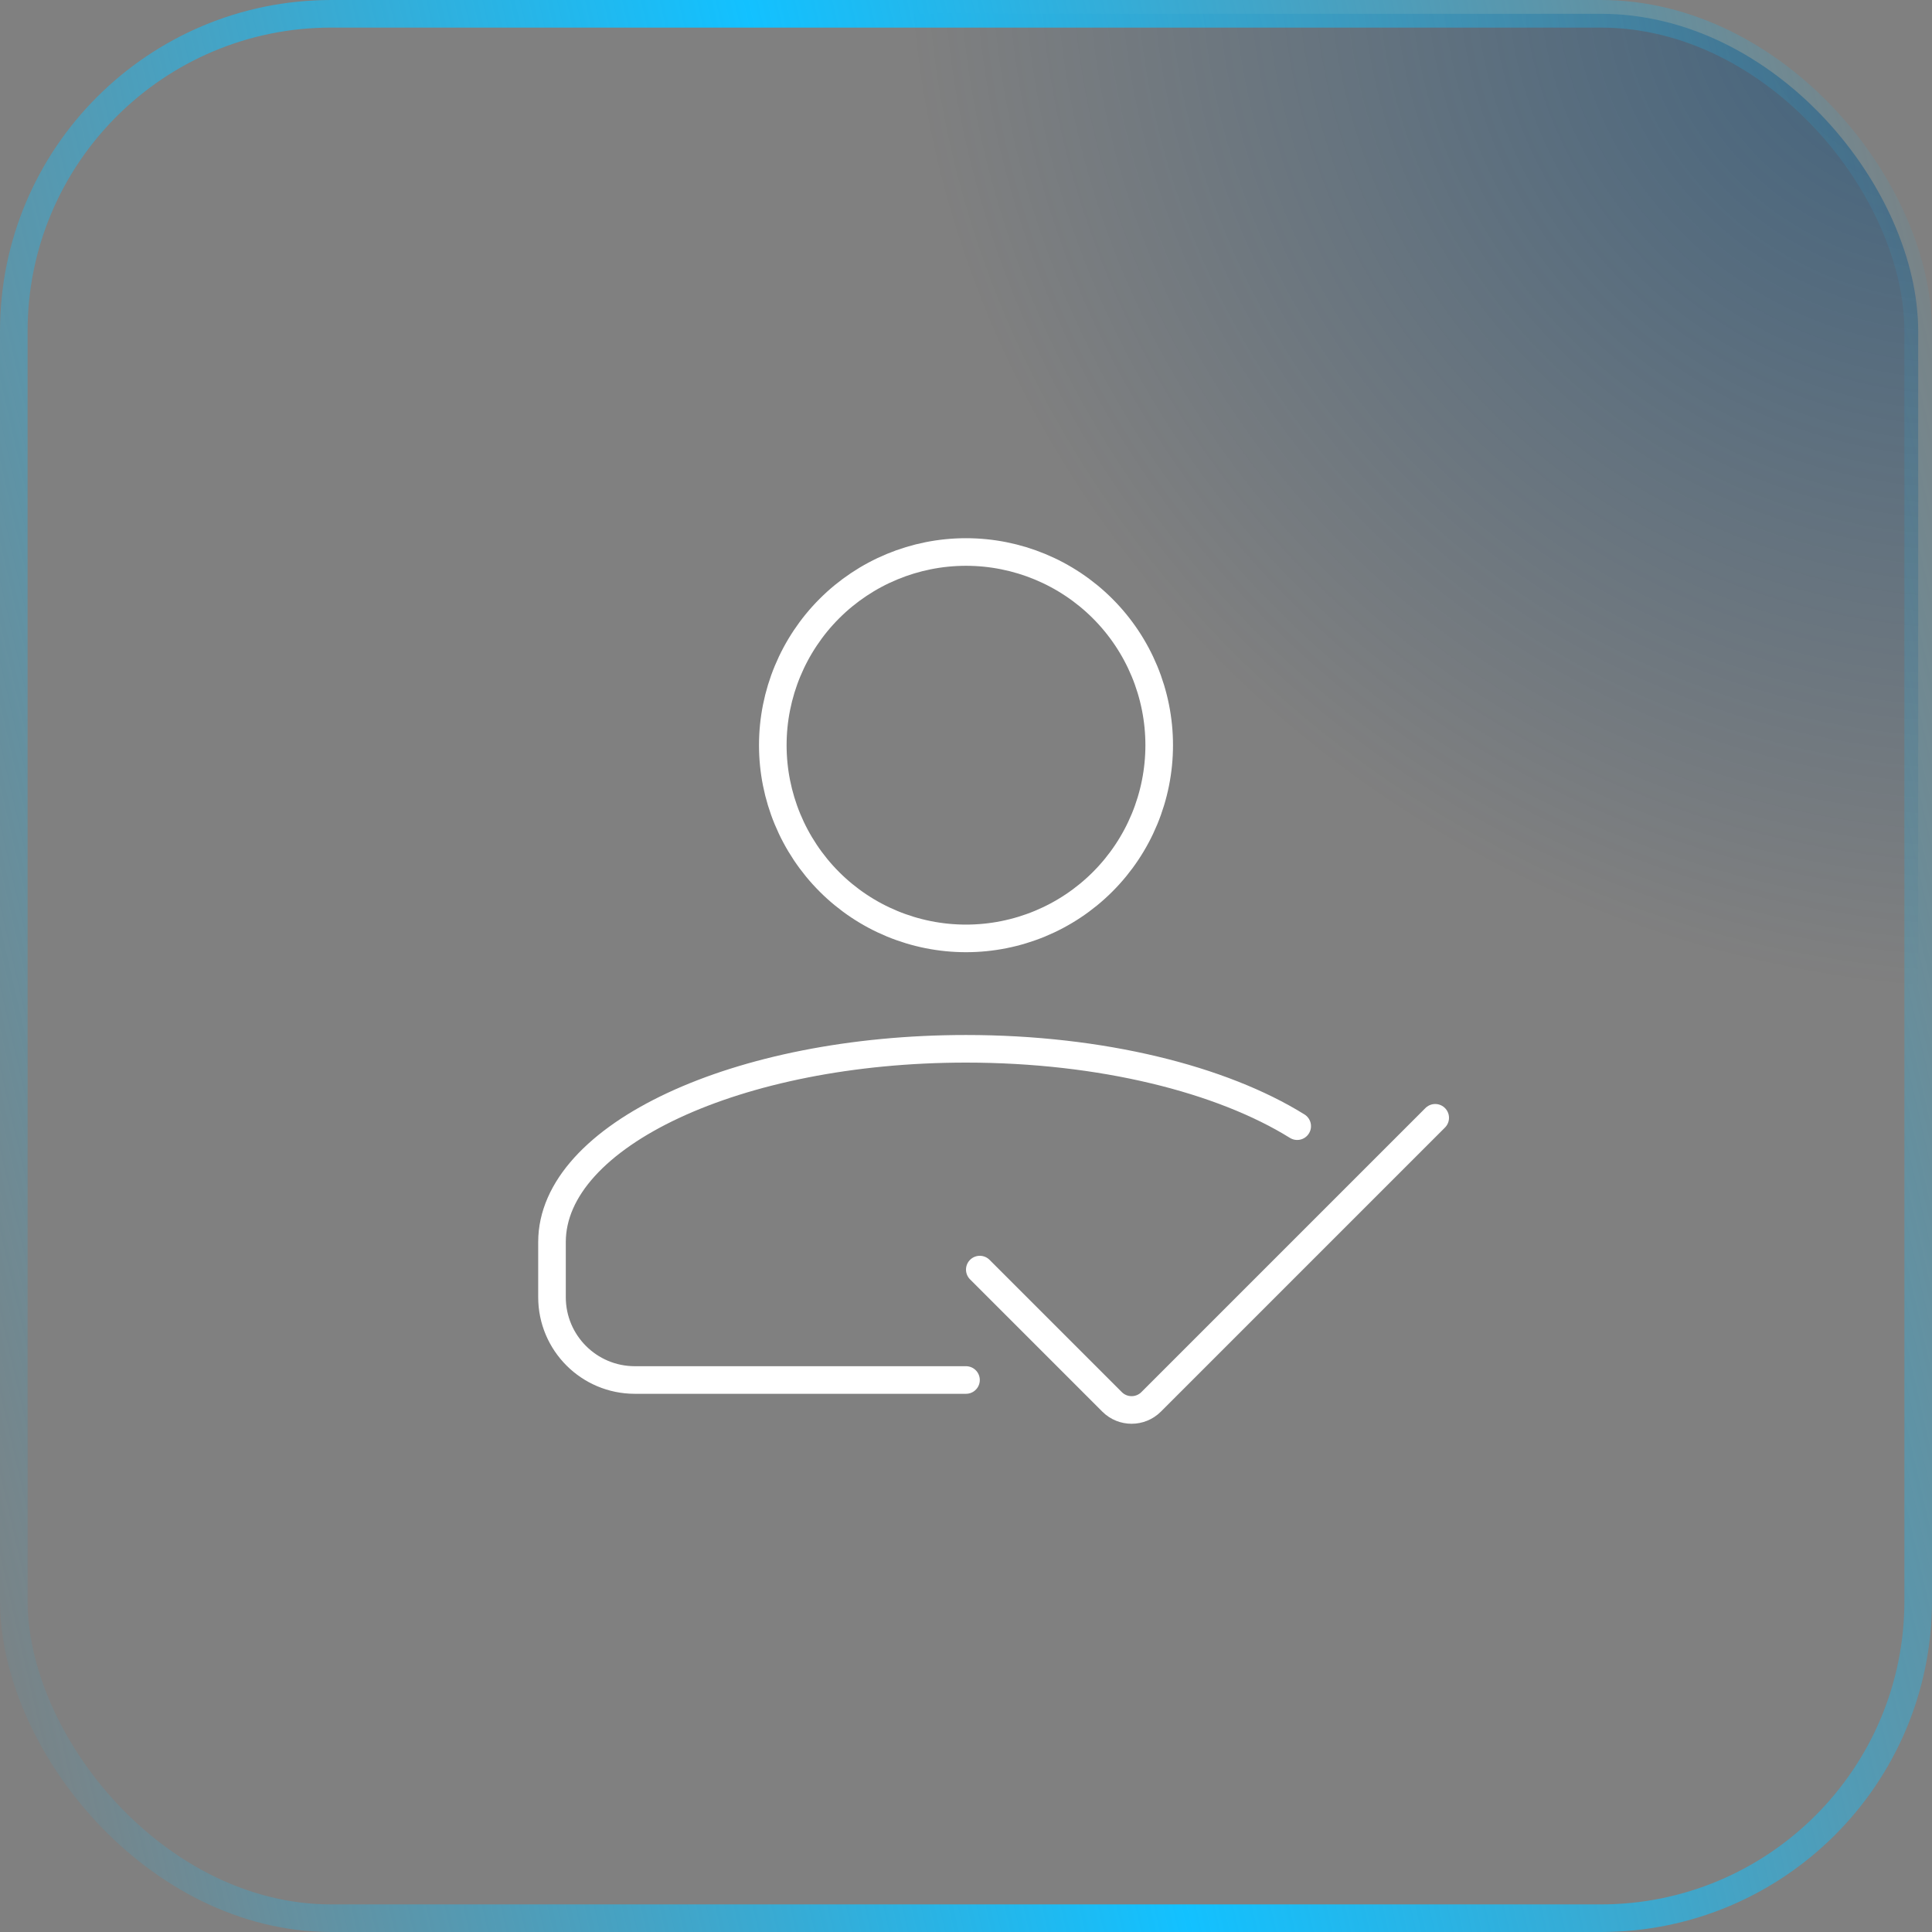 <svg width="70" height="70" viewBox="0 0 70 70" fill="none" xmlns="http://www.w3.org/2000/svg">
<rect x="0" y="0" width="70" height="70" fill="#808080" stroke="none"/>
<rect x="0.5" y="0.5" width="69" height="69" rx="11.5" fill="url(#paint0_radial_952_7518)" fill-opacity="0.5"/>
<rect x="0.5" y="0.5" width="69" height="69" rx="11.5" stroke="url(#paint1_linear_952_7518)"/>
<path d="M47 40.803C44.263 39.102 39.905 38 35 38C26.72 38 20 41.14 20 45V47C20 48.657 21.343 50 23 50H35M35 20C36.856 20 38.637 20.738 39.95 22.05C41.263 23.363 42 25.143 42 27C42 28.857 41.263 30.637 39.95 31.95C38.637 33.263 36.856 34 35 34C33.144 34 31.363 33.263 30.05 31.95C28.738 30.637 28 28.857 28 27C28 25.143 28.738 23.363 30.05 22.05C31.363 20.738 33.144 20 35 20Z" stroke="white" stroke-linecap="round"/>
<path d="M35.5 46L40.293 50.793C40.683 51.183 41.317 51.183 41.707 50.793L52 40.5" stroke="white" stroke-linecap="round"/>
<defs>
<radialGradient id="paint0_radial_952_7518" cx="0" cy="0" r="1" gradientUnits="userSpaceOnUse" gradientTransform="translate(70 -1.7768e-06) rotate(119.608) scale(35.133 38.292)">
<stop stop-color="#00447B"/>
<stop offset="1" stop-color="#00447B" stop-opacity="0"/>
</radialGradient>
<linearGradient id="paint1_linear_952_7518" x1="70.076" y1="-0.249" x2="-11.811" y2="18.583" gradientUnits="userSpaceOnUse">
<stop stop-color="#12C1FF" stop-opacity="0"/>
<stop offset="0.5" stop-color="#12C1FF"/>
<stop offset="1" stop-color="#12C1FF" stop-opacity="0"/>
</linearGradient>
</defs>
</svg>
